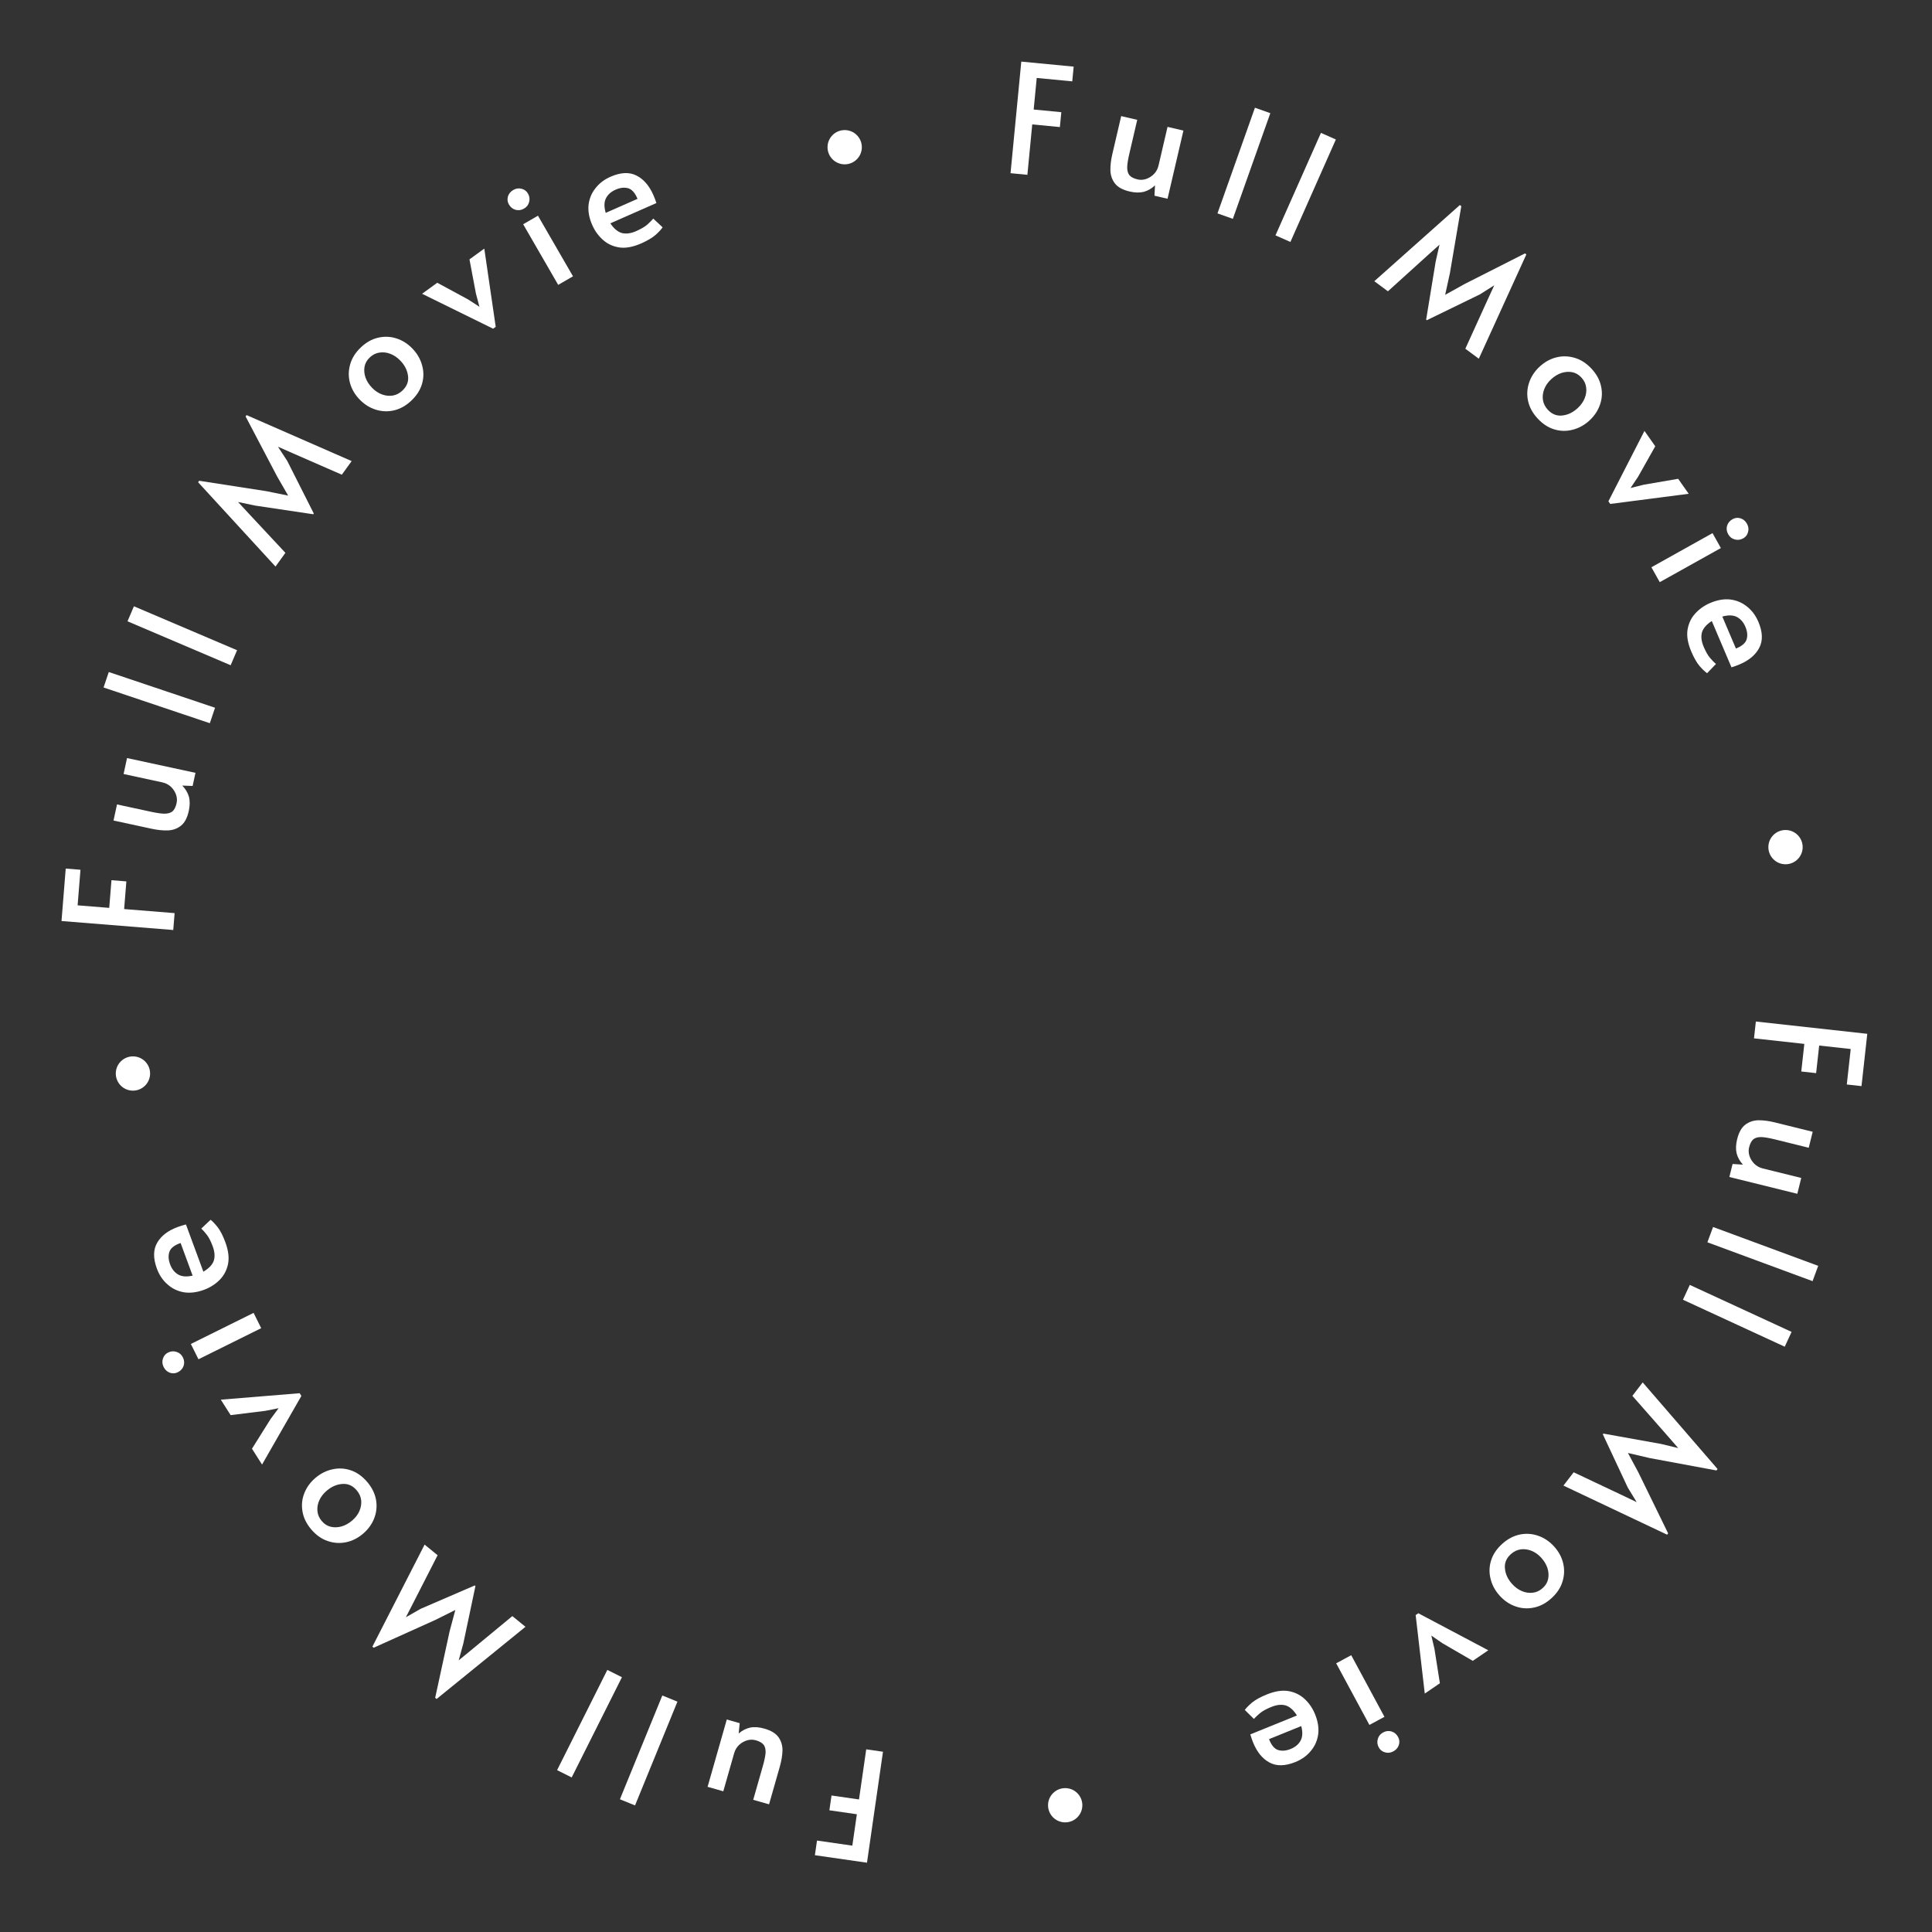 <svg width="190" height="190" viewBox="0 0 190 190" fill="none" xmlns="http://www.w3.org/2000/svg">
<rect x="0" y="0" width="190" height="190" fill="#333333" stroke="none"/>
<path d="M13.074 107.258C14.005 107.258 14.761 106.503 14.761 105.573C14.761 104.642 14.005 103.888 13.074 103.888C12.142 103.888 11.387 104.642 11.387 105.573C11.387 106.503 12.142 107.258 13.074 107.258Z" fill="white"/>
<path d="M17.038 91.46L6.049 90.577L6.464 85.418L7.914 85.535L7.633 89.034L10.742 89.284L10.962 86.562L12.427 86.68L12.208 89.401L17.172 89.8L17.038 91.46Z" fill="white"/>
<path d="M18.567 79.744C18.421 80.419 18.168 80.901 17.809 81.192C17.449 81.483 17.021 81.641 16.524 81.666C16.03 81.682 15.499 81.629 14.932 81.507L11.164 80.693L11.507 79.11L14.879 79.838C15.397 79.95 15.824 80.011 16.159 80.022C16.496 80.023 16.763 79.948 16.96 79.796C17.149 79.632 17.284 79.36 17.367 78.979C17.426 78.705 17.409 78.43 17.315 78.154C17.214 77.866 17.049 77.611 16.821 77.388C16.584 77.162 16.298 77.014 15.966 76.942L12.154 76.119L12.493 74.55L19.223 76.004L18.944 77.294L17.924 77.257C18.242 77.582 18.46 77.946 18.577 78.35C18.685 78.752 18.681 79.217 18.567 79.744Z" fill="white"/>
<path d="M20.636 71.123L10.185 67.61L10.698 66.089L21.148 69.602L20.636 71.123Z" fill="white"/>
<path d="M22.683 65.422L12.54 61.101L13.171 59.625L23.314 63.946L22.683 65.422Z" fill="white"/>
<path d="M30.807 50.574L25.079 49.719L23.409 49.367L24.49 50.534L28.068 54.368L27.093 55.718L19.482 47.425L19.588 47.28L26.193 48.304L28.339 48.74L27.247 46.844L24.154 40.956L24.25 40.822L34.583 45.345L33.617 46.683L28.793 44.575L27.334 43.931L28.249 45.329L30.86 50.501L30.807 50.574Z" fill="white"/>
<path d="M40.469 39.384C39.949 39.882 39.38 40.206 38.761 40.355C38.149 40.498 37.545 40.475 36.947 40.285C36.349 40.096 35.819 39.76 35.355 39.277C34.898 38.8 34.587 38.267 34.422 37.677C34.258 37.073 34.26 36.469 34.428 35.864C34.59 35.253 34.938 34.691 35.472 34.179C36.007 33.667 36.583 33.343 37.202 33.208C37.813 33.065 38.414 33.092 39.004 33.288C39.588 33.477 40.108 33.81 40.565 34.286C41.029 34.769 41.343 35.313 41.508 35.917C41.679 36.514 41.681 37.115 41.512 37.72C41.344 38.324 40.996 38.879 40.469 39.384ZM39.587 38.4C40.02 37.985 40.2 37.508 40.127 36.97C40.06 36.424 39.809 35.924 39.373 35.469C39.075 35.159 38.75 34.937 38.399 34.802C38.041 34.66 37.681 34.618 37.319 34.674C36.965 34.723 36.643 34.886 36.354 35.162C36.072 35.432 35.903 35.74 35.846 36.085C35.789 36.43 35.825 36.784 35.951 37.147C36.078 37.496 36.291 37.826 36.589 38.136C36.88 38.439 37.208 38.658 37.573 38.793C37.931 38.921 38.284 38.956 38.632 38.9C38.987 38.837 39.306 38.67 39.587 38.4Z" fill="white"/>
<path d="M48.496 32.326L41.509 28.89L43.002 27.807L46.03 29.446L47.151 30.171L46.807 28.882L46.17 25.507L47.627 24.45L48.751 32.141L48.496 32.326Z" fill="white"/>
<path d="M54.895 28.014L51.45 22.053L52.905 21.214L56.35 27.174L54.895 28.014ZM51.532 20.516C51.263 20.671 50.986 20.71 50.699 20.633C50.42 20.552 50.203 20.376 50.048 20.108C49.908 19.866 49.875 19.608 49.948 19.335C50.03 19.057 50.205 18.84 50.473 18.685C50.742 18.53 51.013 18.49 51.286 18.563C51.568 18.631 51.779 18.786 51.919 19.029C52.075 19.297 52.114 19.575 52.037 19.861C51.969 20.143 51.8 20.362 51.532 20.516Z" fill="white"/>
<path d="M63.045 23.943C62.258 24.29 61.551 24.421 60.923 24.337C60.292 24.243 59.75 23.996 59.299 23.593C58.849 23.191 58.498 22.706 58.247 22.139C57.944 21.453 57.821 20.802 57.878 20.187C57.943 19.568 58.164 19.017 58.541 18.535C58.914 18.042 59.412 17.659 60.034 17.385C61.032 16.946 61.883 16.904 62.587 17.261C63.286 17.608 63.842 18.248 64.254 19.181C64.364 19.428 64.463 19.69 64.553 19.968L60.023 21.963C60.374 22.486 60.755 22.805 61.166 22.919C61.582 23.019 62.046 22.957 62.559 22.731C63.053 22.513 63.422 22.296 63.665 22.08C63.908 21.863 64.101 21.669 64.244 21.497L65.163 22.354C65.033 22.553 64.804 22.802 64.476 23.099C64.144 23.388 63.667 23.669 63.045 23.943ZM59.568 20.934L62.698 19.555C62.445 18.957 62.132 18.608 61.761 18.509C61.389 18.411 60.984 18.458 60.545 18.652C60.087 18.853 59.766 19.142 59.583 19.518C59.404 19.881 59.399 20.353 59.568 20.934Z" fill="white"/>
<path d="M99.38 17.032L100.438 6.058L105.589 6.553L105.449 8.002L101.955 7.666L101.656 10.771L104.374 11.033L104.232 12.496L101.515 12.235L101.037 17.192L99.38 17.032Z" fill="white"/>
<path d="M111.091 18.833C110.419 18.677 109.94 18.417 109.655 18.053C109.37 17.689 109.219 17.259 109.201 16.762C109.193 16.267 109.255 15.737 109.387 15.172L110.262 11.418L111.84 11.785L111.057 15.145C110.936 15.661 110.868 16.087 110.852 16.422C110.845 16.759 110.916 17.027 111.065 17.226C111.226 17.417 111.496 17.557 111.876 17.645C112.149 17.709 112.424 17.695 112.701 17.606C112.991 17.509 113.249 17.348 113.476 17.124C113.705 16.89 113.858 16.607 113.935 16.276L114.82 12.477L116.383 12.841L114.821 19.546L113.535 19.247L113.588 18.228C113.258 18.541 112.891 18.754 112.485 18.865C112.081 18.966 111.617 18.956 111.091 18.833Z" fill="white"/>
<path d="M119.731 20.985L123.415 10.594L124.928 11.129L121.244 21.521L119.731 20.985Z" fill="white"/>
<path d="M125.436 23.146L129.907 13.068L131.374 13.717L126.903 23.795L125.436 23.146Z" fill="white"/>
<path d="M140.252 31.436L141.189 25.725L141.566 24.062L140.382 25.126L136.493 28.647L135.156 27.655L143.565 20.166L143.71 20.273L142.59 26.858L142.122 28.995L144.036 27.93L149.974 24.921L150.107 25.019L145.432 35.278L144.107 34.295L146.285 29.505L146.951 28.057L145.538 28.951L140.324 31.489L140.252 31.436Z" fill="white"/>
<path d="M151.228 41.169C150.736 40.643 150.42 40.069 150.279 39.449C150.145 38.837 150.176 38.233 150.374 37.639C150.572 37.045 150.916 36.519 151.406 36.063C151.889 35.613 152.427 35.31 153.02 35.154C153.627 34.998 154.232 35.009 154.835 35.185C155.445 35.355 156.002 35.711 156.507 36.251C157.012 36.792 157.328 37.373 157.455 37.992C157.59 38.605 157.555 39.205 157.35 39.792C157.153 40.372 156.813 40.887 156.33 41.337C155.839 41.793 155.291 42.099 154.684 42.255C154.083 42.418 153.482 42.411 152.879 42.234C152.276 42.058 151.726 41.703 151.228 41.169ZM152.224 40.302C152.634 40.741 153.109 40.927 153.649 40.861C154.196 40.803 154.7 40.558 155.161 40.129C155.476 39.836 155.703 39.515 155.843 39.166C155.99 38.811 156.038 38.452 155.987 38.09C155.942 37.734 155.784 37.411 155.511 37.118C155.245 36.833 154.939 36.66 154.594 36.598C154.25 36.537 153.895 36.567 153.529 36.688C153.178 36.81 152.845 37.018 152.531 37.311C152.223 37.597 152 37.922 151.859 38.285C151.727 38.641 151.686 38.993 151.738 39.341C151.796 39.697 151.958 40.017 152.224 40.302Z" fill="white"/>
<path d="M158.176 49.301L161.722 42.377L162.784 43.886L161.097 46.884L160.354 47.992L161.649 47.669L165.037 47.087L166.072 48.56L158.357 49.559L158.176 49.301Z" fill="white"/>
<path d="M162.405 55.786L168.417 52.43L169.237 53.897L163.226 57.252L162.405 55.786ZM169.954 52.535C169.802 52.264 169.767 51.986 169.848 51.7C169.933 51.424 170.112 51.21 170.382 51.058C170.627 50.922 170.885 50.892 171.157 50.969C171.435 51.055 171.649 51.233 171.8 51.504C171.952 51.774 171.989 52.046 171.912 52.318C171.84 52.598 171.681 52.807 171.437 52.943C171.166 53.095 170.888 53.13 170.602 53.049C170.321 52.977 170.105 52.805 169.954 52.535Z" fill="white"/>
<path d="M166.323 64.064C165.986 63.273 165.864 62.564 165.957 61.938C166.059 61.308 166.314 60.771 166.723 60.326C167.131 59.882 167.621 59.538 168.192 59.296C168.882 59.003 169.535 58.89 170.149 58.955C170.768 59.029 171.316 59.259 171.794 59.642C172.281 60.022 172.658 60.525 172.924 61.151C173.35 62.154 173.381 63.005 173.014 63.703C172.658 64.397 172.01 64.944 171.071 65.342C170.822 65.447 170.558 65.543 170.28 65.628L168.344 61.073C167.816 61.416 167.492 61.792 167.373 62.201C167.266 62.616 167.323 63.081 167.542 63.596C167.753 64.093 167.965 64.465 168.178 64.711C168.392 64.957 168.583 65.153 168.754 65.298L167.884 66.204C167.686 66.071 167.441 65.838 167.147 65.506C166.863 65.171 166.589 64.69 166.323 64.064ZM169.379 60.634L170.717 63.781C171.319 63.537 171.672 63.23 171.776 62.86C171.88 62.49 171.838 62.084 171.65 61.642C171.454 61.182 171.17 60.858 170.796 60.668C170.435 60.485 169.963 60.473 169.379 60.634Z" fill="white"/>
<path d="M172.677 100.46L183.635 101.669L183.067 106.813L181.621 106.653L182.006 103.164L178.905 102.822L178.605 105.536L177.144 105.375L177.444 102.661L172.494 102.115L172.677 100.46Z" fill="white"/>
<path d="M170.838 112.03C171.004 111.361 171.271 110.886 171.639 110.606C172.007 110.326 172.44 110.181 172.937 110.17C173.432 110.169 173.961 110.237 174.524 110.377L178.267 111.302L177.877 112.874L174.528 112.046C174.013 111.919 173.589 111.845 173.254 111.824C172.917 111.813 172.648 111.88 172.447 112.026C172.253 112.184 172.109 112.453 172.015 112.831C171.948 113.103 171.957 113.378 172.043 113.657C172.135 113.948 172.292 114.208 172.514 114.438C172.745 114.67 173.025 114.827 173.355 114.909L177.141 115.844L176.755 117.402L170.071 115.75L170.389 114.469L171.408 114.535C171.099 114.201 170.892 113.831 170.787 113.424C170.691 113.019 170.708 112.555 170.838 112.03Z" fill="white"/>
<path d="M168.469 120.667L178.81 124.488L178.253 125.993L167.911 122.172L168.469 120.667Z" fill="white"/>
<path d="M166.181 126.363L176.191 130.983L175.517 132.44L165.507 127.82L166.181 126.363Z" fill="white"/>
<path d="M157.684 140.984L163.385 142.008L165.043 142.41L163.997 141.211L160.535 137.273L161.549 135.952L168.911 144.467L168.801 144.61L162.229 143.39L160.097 142.89L161.132 144.818L164.049 150.795L163.949 150.926L153.755 146.099L154.76 144.79L159.52 147.04L160.959 147.727L160.086 146.302L157.629 141.055L157.684 140.984Z" fill="white"/>
<path d="M147.73 151.831C148.265 151.349 148.843 151.042 149.466 150.911C150.082 150.787 150.685 150.828 151.277 151.035C151.869 151.242 152.389 151.593 152.839 152.09C153.282 152.58 153.576 153.122 153.723 153.717C153.87 154.325 153.85 154.929 153.664 155.529C153.484 156.135 153.12 156.686 152.57 157.182C152.021 157.678 151.435 157.984 150.813 158.101C150.197 158.226 149.597 158.181 149.013 157.968C148.436 157.762 147.925 157.414 147.483 156.924C147.033 156.428 146.735 155.875 146.589 155.266C146.435 154.664 146.452 154.063 146.638 153.464C146.824 152.865 147.188 152.321 147.73 151.831ZM148.582 152.841C148.137 153.243 147.943 153.714 148.001 154.255C148.051 154.802 148.287 155.309 148.71 155.777C148.998 156.095 149.316 156.327 149.663 156.472C150.016 156.625 150.375 156.678 150.738 156.633C151.095 156.594 151.421 156.441 151.718 156.173C152.008 155.912 152.186 155.609 152.253 155.266C152.32 154.923 152.295 154.568 152.179 154.201C152.063 153.848 151.86 153.513 151.572 153.194C151.29 152.882 150.968 152.654 150.607 152.508C150.253 152.37 149.901 152.324 149.552 152.37C149.195 152.422 148.872 152.579 148.582 152.841Z" fill="white"/>
<path d="M139.482 158.653L146.364 162.295L144.84 163.334L141.861 161.606L140.762 160.848L141.068 162.147L141.604 165.538L140.117 166.552L139.221 158.831L139.482 158.653Z" fill="white"/>
<path d="M132.885 162.779L136.152 168.84L134.672 169.635L131.405 163.575L132.885 162.779ZM136.024 170.373C136.297 170.226 136.576 170.195 136.861 170.281C137.136 170.371 137.348 170.552 137.495 170.825C137.628 171.072 137.654 171.33 137.572 171.601C137.482 171.877 137.301 172.088 137.028 172.235C136.755 172.382 136.483 172.414 136.212 172.333C135.932 172.256 135.725 172.095 135.593 171.848C135.445 171.576 135.415 171.297 135.5 171.013C135.576 170.733 135.751 170.52 136.024 170.373Z" fill="white"/>
<path d="M124.585 166.638C125.382 166.314 126.092 166.204 126.717 166.307C127.345 166.419 127.879 166.683 128.318 167.098C128.757 167.514 129.093 168.009 129.326 168.583C129.609 169.278 129.713 169.932 129.638 170.545C129.554 171.162 129.317 171.706 128.925 172.177C128.538 172.658 128.029 173.026 127.399 173.282C126.389 173.692 125.537 173.708 124.844 173.331C124.155 172.963 123.618 172.307 123.234 171.362C123.132 171.111 123.041 170.846 122.96 170.567L127.547 168.706C127.211 168.173 126.84 167.843 126.432 167.717C126.019 167.604 125.553 167.653 125.034 167.864C124.534 168.066 124.159 168.273 123.909 168.482C123.66 168.691 123.461 168.879 123.313 169.047L122.42 168.163C122.556 167.968 122.793 167.726 123.129 167.438C123.469 167.16 123.954 166.893 124.585 166.638ZM127.97 169.748L124.801 171.034C125.037 171.64 125.338 171.997 125.707 172.107C126.075 172.216 126.482 172.181 126.927 172.001C127.39 171.813 127.719 171.534 127.914 171.163C128.103 170.806 128.122 170.334 127.97 169.748Z" fill="white"/>
<path d="M86.836 172.273L85.262 183.185L80.139 182.448L80.347 181.007L83.821 181.508L84.267 178.42L81.565 178.031L81.775 176.576L84.477 176.965L85.188 172.036L86.836 172.273Z" fill="white"/>
<path d="M75.167 169.997C75.831 170.186 76.296 170.469 76.562 170.846C76.829 171.224 76.959 171.661 76.953 172.158C76.936 172.652 76.849 173.179 76.69 173.736L75.632 177.444L74.074 177L75.02 173.682C75.166 173.173 75.255 172.751 75.288 172.417C75.311 172.081 75.253 171.81 75.114 171.604C74.963 171.405 74.7 171.252 74.325 171.145C74.055 171.069 73.78 171.068 73.498 171.144C73.204 171.227 72.939 171.375 72.701 171.588C72.461 171.81 72.294 172.085 72.201 172.412L71.131 176.163L69.587 175.723L71.475 169.102L72.745 169.464L72.643 170.479C72.987 170.182 73.365 169.988 73.776 169.897C74.184 169.816 74.647 169.849 75.167 169.997Z" fill="white"/>
<path d="M66.621 167.347L62.451 177.553L60.965 176.947L65.135 166.741L66.621 167.347Z" fill="white"/>
<path d="M61.163 164.944L56.222 174.8L54.786 174.082L59.727 164.226L61.163 164.944Z" fill="white"/>
<path d="M46.757 155.977L45.562 161.639L45.11 163.284L46.341 162.274L50.386 158.933L51.677 159.985L42.936 167.085L42.797 166.971L44.214 160.444L44.778 158.331L42.818 159.308L36.749 162.044L36.621 161.94L41.757 151.903L43.036 152.946L40.642 157.632L39.912 159.049L41.364 158.219L46.688 155.92L46.757 155.977Z" fill="white"/>
<path d="M36.115 145.744C36.581 146.293 36.87 146.88 36.982 147.506C37.087 148.125 37.028 148.726 36.802 149.31C36.577 149.894 36.208 150.403 35.697 150.836C35.193 151.263 34.642 151.54 34.042 151.668C33.428 151.795 32.824 151.756 32.231 151.551C31.629 151.353 31.089 150.971 30.61 150.407C30.131 149.843 29.843 149.249 29.745 148.624C29.64 148.005 29.703 147.408 29.935 146.831C30.16 146.261 30.524 145.763 31.027 145.336C31.538 144.903 32.101 144.623 32.715 144.496C33.322 144.362 33.923 144.397 34.516 144.602C35.11 144.807 35.643 145.187 36.115 145.744ZM35.079 146.563C34.691 146.105 34.225 145.897 33.682 145.937C33.133 145.97 32.618 146.19 32.137 146.597C31.809 146.875 31.567 147.185 31.411 147.527C31.248 147.875 31.183 148.231 31.217 148.596C31.244 148.953 31.388 149.283 31.647 149.588C31.899 149.886 32.196 150.073 32.537 150.151C32.879 150.229 33.235 150.215 33.605 150.111C33.962 150.006 34.304 149.814 34.632 149.536C34.953 149.265 35.192 148.951 35.349 148.595C35.498 148.246 35.555 147.896 35.52 147.546C35.479 147.188 35.332 146.86 35.079 146.563Z" fill="white"/>
<path d="M29.639 137.28L25.771 144.03L24.781 142.473L26.607 139.557L27.402 138.486L26.093 138.747L22.682 139.169L21.716 137.649L29.47 137.014L29.639 137.28Z" fill="white"/>
<path d="M25.687 130.617L19.518 133.676L18.77 132.171L24.939 129.113L25.687 130.617ZM17.989 133.497C18.127 133.774 18.148 134.054 18.053 134.335C17.954 134.608 17.766 134.813 17.488 134.95C17.237 135.075 16.978 135.092 16.71 135.002C16.437 134.902 16.232 134.714 16.094 134.436C15.956 134.159 15.932 133.886 16.022 133.618C16.108 133.341 16.276 133.14 16.527 133.016C16.805 132.878 17.084 132.857 17.366 132.952C17.643 133.037 17.851 133.219 17.989 133.497Z" fill="white"/>
<path d="M22.164 122.173C22.462 122.98 22.549 123.694 22.425 124.314C22.293 124.938 22.012 125.462 21.582 125.887C21.152 126.311 20.646 126.63 20.064 126.844C19.36 127.103 18.703 127.184 18.093 127.089C17.479 126.985 16.942 126.729 16.483 126.322C16.015 125.919 15.663 125.398 15.428 124.76C15.052 123.737 15.063 122.886 15.463 122.207C15.853 121.53 16.527 121.016 17.484 120.665C17.738 120.571 18.006 120.489 18.288 120.417L19.999 125.062C20.543 124.745 20.885 124.385 21.024 123.982C21.151 123.573 21.117 123.106 20.924 122.581C20.737 122.074 20.543 121.693 20.342 121.436C20.141 121.18 19.959 120.975 19.796 120.822L20.709 119.959C20.9 120.102 21.134 120.346 21.411 120.692C21.678 121.041 21.929 121.535 22.164 122.173ZM18.943 125.45L17.761 122.241C17.148 122.456 16.78 122.745 16.659 123.11C16.537 123.474 16.559 123.881 16.725 124.332C16.898 124.801 17.166 125.139 17.53 125.346C17.882 125.547 18.353 125.582 18.943 125.45Z" fill="white"/>
<path d="M83.069 16.162C84.001 16.162 84.756 15.408 84.756 14.478C84.756 13.547 84.001 12.793 83.069 12.793C82.138 12.793 81.382 13.547 81.382 14.478C81.382 15.408 82.138 16.162 83.069 16.162Z" fill="white"/>
<path d="M104.755 179.219C105.686 179.219 106.442 178.465 106.442 177.534C106.442 176.604 105.686 175.85 104.755 175.85C103.823 175.85 103.068 176.604 103.068 177.534C103.068 178.465 103.823 179.219 104.755 179.219Z" fill="white"/>
<path d="M175.594 84.995C176.526 84.995 177.281 84.241 177.281 83.311C177.281 82.38 176.526 81.626 175.594 81.626C174.663 81.626 173.908 82.38 173.908 83.311C173.908 84.241 174.663 84.995 175.594 84.995Z" fill="white"/>
</svg>
